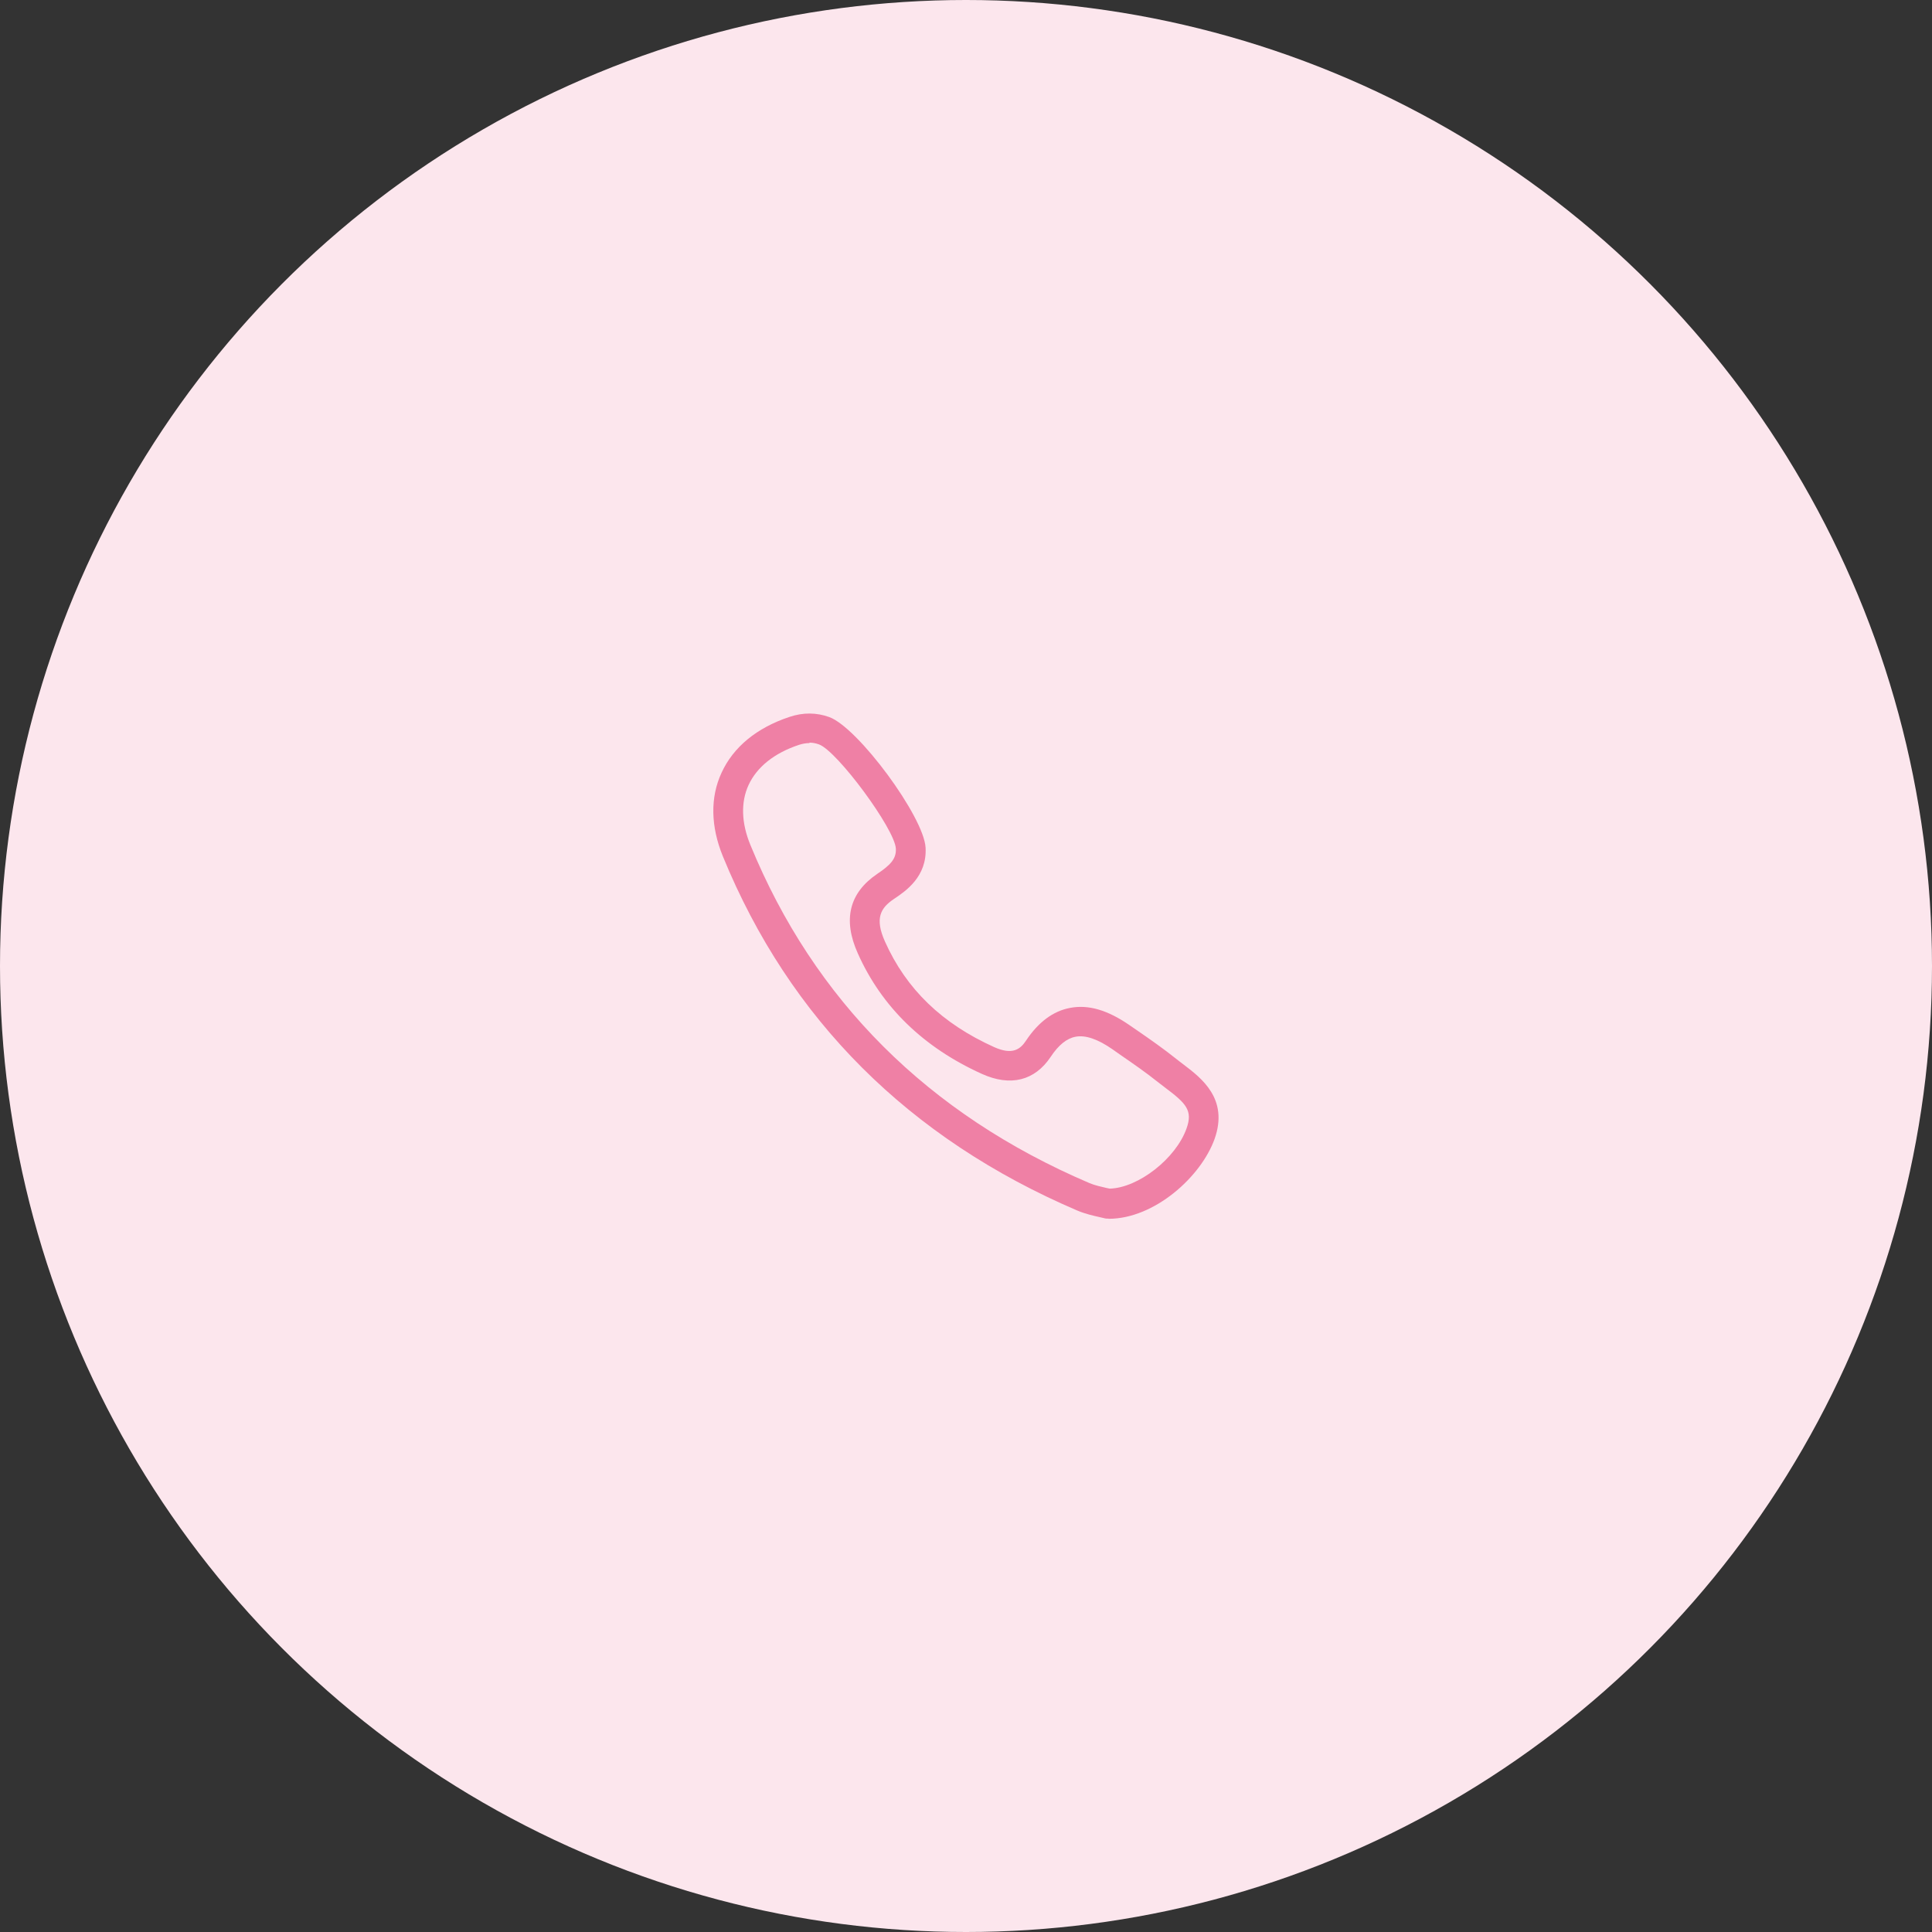 <svg xmlns="http://www.w3.org/2000/svg" viewBox="0 0 130 130"><rect x="0" y="0" width="130" height="130" fill="#333333" stroke="none"/><circle cx="65" cy="65" r="65" style="stroke-width:0;fill:#fce6ed"/><path d="M74.6 82c-.11 0-.2 0-.3-.03-.08-.02-.18-.04-.3-.07-.4-.09-.95-.21-1.5-.44-11.34-4.85-19.37-12.87-23.86-23.84-.82-2.01-.86-3.96-.09-5.62.79-1.73 2.37-3.03 4.57-3.76.92-.31 1.82-.3 2.68.01 1.94.71 6.36 6.7 6.48 8.78.11 1.96-1.35 2.94-2.13 3.46-.89.6-1.31 1.29-.6 2.87 1.43 3.2 3.84 5.52 7.35 7.1 1.25.56 1.77.12 2.14-.44.83-1.25 1.83-1.99 2.96-2.2 1.24-.24 2.54.15 4 1.16l.54.37c.87.6 1.77 1.23 2.62 1.91.16.13.32.25.48.37 1.21.92 3.04 2.31 2.09 5-.91 2.55-4.05 5.38-7.13 5.38ZM54.47 50c-.23 0-.46.04-.71.12-1.66.55-2.83 1.49-3.39 2.7-.53 1.15-.49 2.55.12 4.03 4.29 10.46 11.96 18.12 22.8 22.75.37.16.8.25 1.14.33.09.02.17.04.24.05 1.92-.05 4.45-2.02 5.17-4.05.43-1.2-.02-1.68-1.42-2.73l-.52-.4c-.8-.64-1.67-1.24-2.51-1.82l-.54-.38c-.98-.68-1.82-.97-2.48-.84-.59.11-1.14.55-1.67 1.35-1.07 1.61-2.71 2.02-4.63 1.15-3.92-1.77-6.74-4.5-8.35-8.11-1.02-2.27-.58-4.07 1.31-5.35.86-.58 1.29-1 1.25-1.7-.07-1.32-3.94-6.56-5.17-7.01-.22-.08-.43-.12-.65-.12Z" style="fill:#ef80a5;stroke-width:0"/></svg>